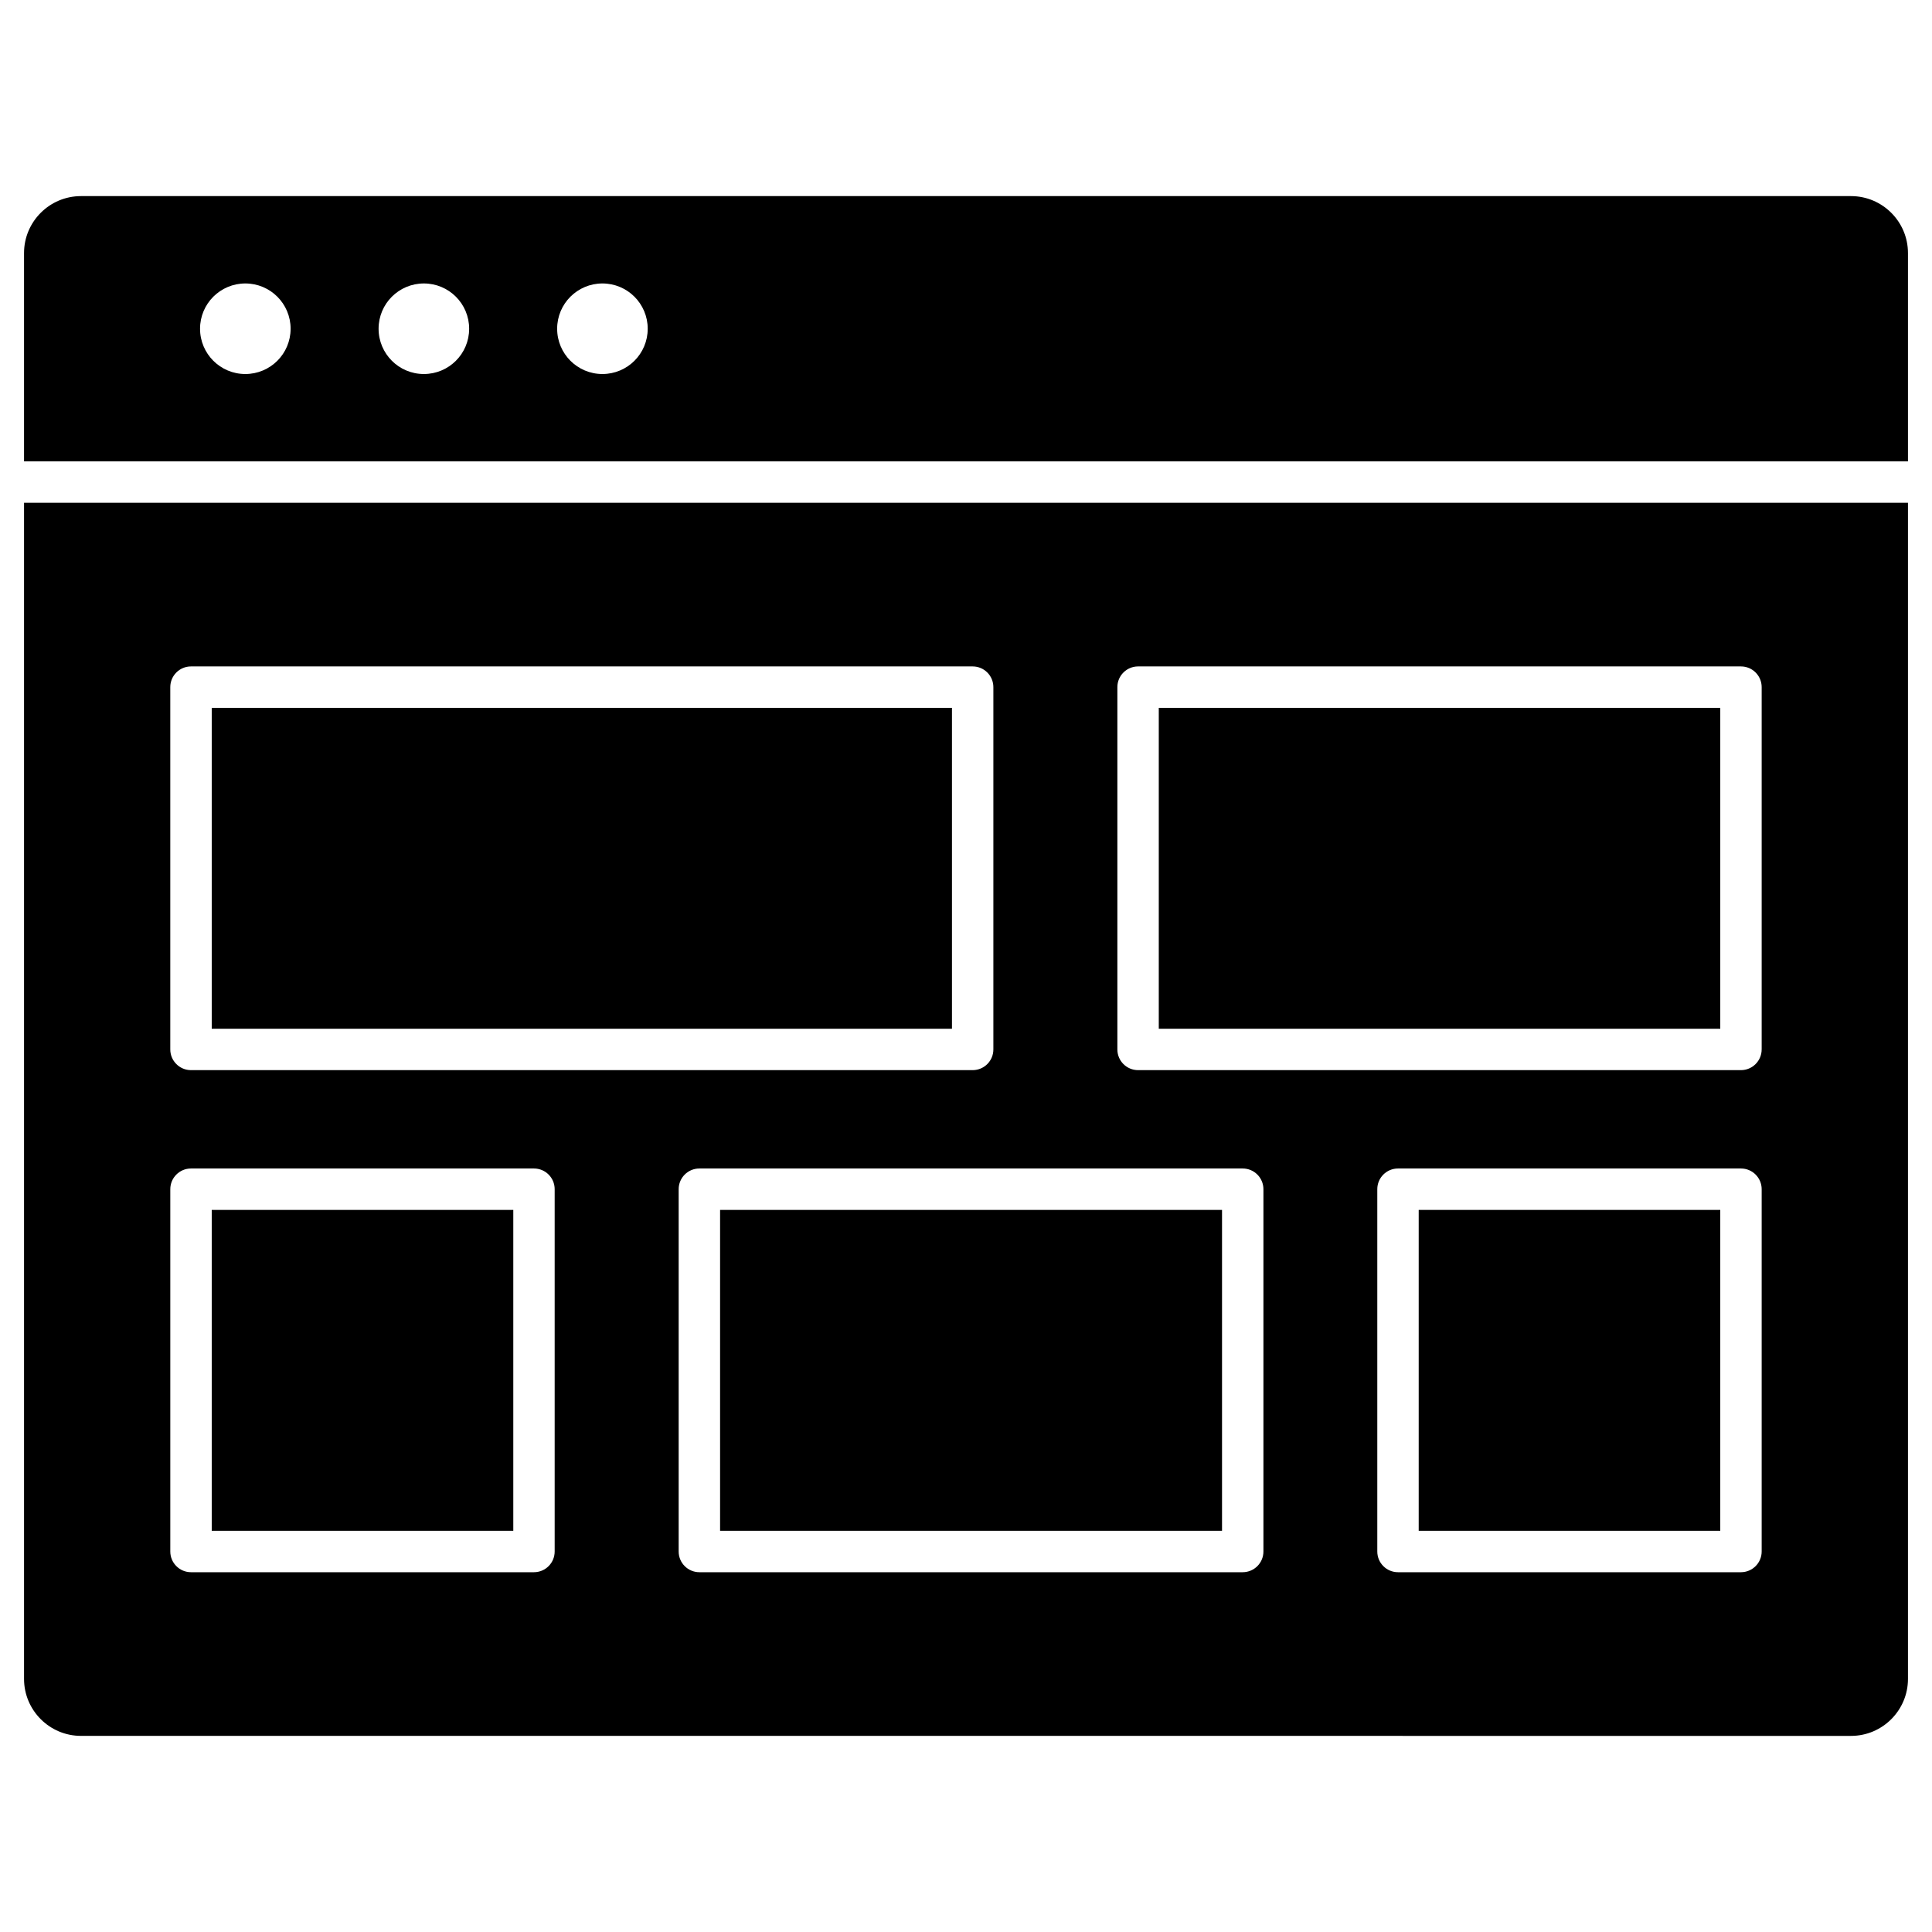 <?xml version="1.0" encoding="UTF-8"?>
<!-- Uploaded to: SVG Repo, www.svgrepo.com, Generator: SVG Repo Mixer Tools -->
<svg fill="#000000" width="800px" height="800px" version="1.1" viewBox="144 144 512 512" xmlns="http://www.w3.org/2000/svg">
 <g>
  <path d="m649.63 211.06v55.207h-499.26v-55.207c0-8.316 6.766-15.09 15.09-15.09h469.08c8.32 0.004 15.09 6.769 15.09 15.09zm-333.98 20.059c0-3.312-1.344-6.316-3.512-8.488-2.172-2.172-5.176-3.512-8.488-3.512s-6.316 1.344-8.488 3.512c-2.172 2.172-3.512 5.176-3.512 8.488 0 6.629 5.371 12 12 12 3.312 0 6.316-1.344 8.488-3.512 2.168-2.168 3.512-5.176 3.512-8.488zm-47.32 0c0-3.312-1.344-6.316-3.512-8.488-2.172-2.172-5.176-3.512-8.488-3.512s-6.316 1.344-8.488 3.512c-2.172 2.172-3.512 5.176-3.512 8.488 0 6.629 5.371 12 12 12 3.312 0 6.316-1.344 8.488-3.512s3.512-5.176 3.512-8.488zm-47.316 0c0-3.312-1.344-6.316-3.512-8.488-2.172-2.172-5.176-3.512-8.488-3.512s-6.316 1.344-8.488 3.512c-2.172 2.172-3.512 5.176-3.512 8.488 0 6.629 5.371 12 12 12 3.312 0 6.316-1.344 8.488-3.512 2.168-2.168 3.512-5.176 3.512-8.488z"/>
  <path d="m649.63 277.24v311.7c0 8.316-6.766 15.09-15.09 15.09l-469.08-0.004c-8.316 0-15.09-6.766-15.09-15.09v-311.69zm-38.77 277.92v-96.008c0-3.031-2.453-5.488-5.488-5.488h-90.887c-3.031 0-5.488 2.453-5.488 5.488v96.012c0 3.031 2.453 5.488 5.488 5.488h90.887c3.031-0.004 5.488-2.457 5.488-5.492zm0-133.05v-96.012c0-3.031-2.453-5.488-5.488-5.488h-159.77c-3.031 0-5.488 2.457-5.488 5.488v96.012c0 3.031 2.453 5.488 5.488 5.488h159.77c3.027-0.004 5.484-2.457 5.484-5.488zm-132.04 133.05v-96.008c0-3.031-2.457-5.488-5.488-5.488h-143.99c-3.031 0-5.488 2.453-5.488 5.488v96.012c0 3.031 2.457 5.488 5.488 5.488h143.99c3.031-0.004 5.488-2.457 5.488-5.492zm-71.566-133.05v-96.012c0-3.031-2.453-5.488-5.488-5.488h-207.15c-3.031 0-5.488 2.457-5.488 5.488v96.012c0 3.031 2.457 5.488 5.488 5.488h207.15c3.031-0.004 5.488-2.457 5.488-5.488zm-116.26 133.05v-96.008c0-3.031-2.453-5.488-5.488-5.488h-90.887c-3.031 0-5.488 2.453-5.488 5.488v96.012c0 3.031 2.457 5.488 5.488 5.488h90.887c3.035-0.004 5.488-2.457 5.488-5.492z"/>
  <path d="m451.09 331.59h148.8v85.039h-148.8z"/>
  <path d="m200.11 331.59h196.17v85.039h-196.17z"/>
  <path d="m200.11 464.64h79.918v85.039h-79.918z"/>
  <path d="m334.83 464.64h133.02v85.039h-133.02z"/>
  <path d="m519.97 464.64h79.918v85.039h-79.918z"/>
 </g>
</svg>